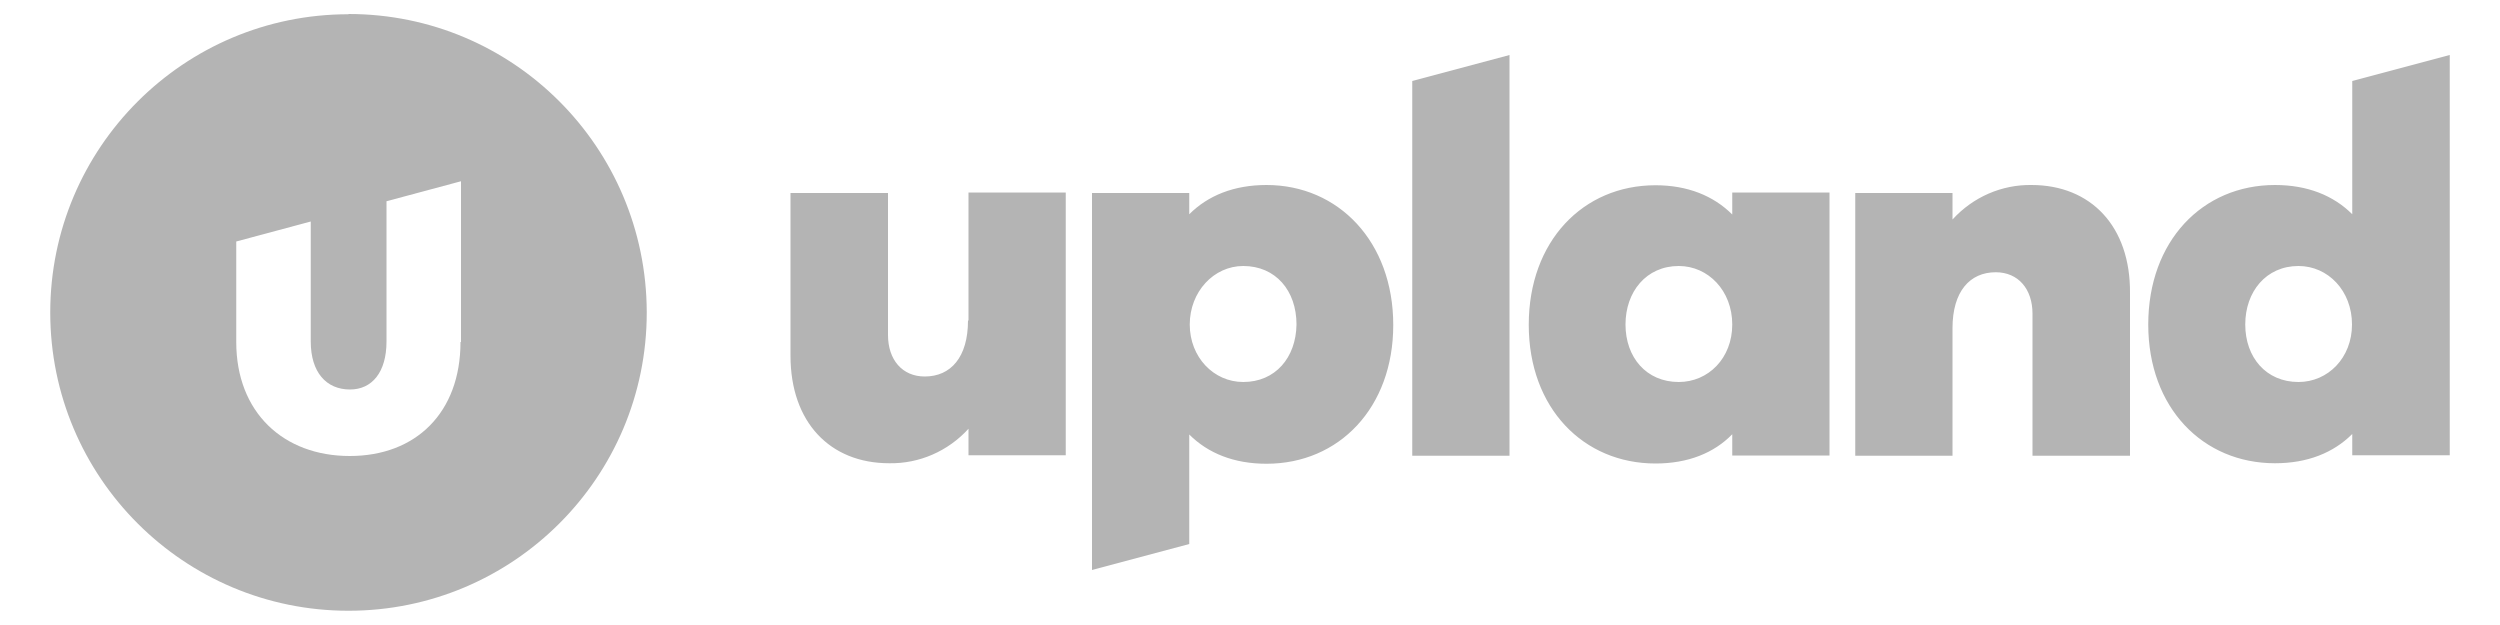 <svg xmlns="http://www.w3.org/2000/svg" id="Layer_1" data-name="Layer 1" viewBox="0 0 100 25"><path d="M38.72,12.82c0,1.47-.69,2.24-1.73,2.24-.9,0-1.47-.67-1.47-1.66v-5.68h-3.9v6.51c0,2.66,1.58,4.3,3.95,4.3,1.2.02,2.35-.48,3.17-1.38v1.06h3.89V7.7h-3.89v5.12h-.02ZM50.66,7.4c-1.3,0-2.34.42-3.09,1.17v-.85h-3.89v15.08l3.89-1.04v-4.38c.75.75,1.79,1.17,3.09,1.17,2.9,0,5.07-2.24,5.07-5.55,0-3.33-2.19-5.6-5.07-5.6ZM49.73,15.28c-1.18,0-2.14-.99-2.14-2.3s.96-2.34,2.14-2.34c1.3,0,2.13.99,2.13,2.34-.02,1.33-.85,2.3-2.13,2.3h0ZM56.49,18.23h3.89V2.2l-3.89,1.04v14.99ZM69.29,8.58c-.75-.75-1.79-1.17-3.07-1.17-2.9,0-5.07,2.24-5.07,5.58s2.19,5.55,5.07,5.55c1.3,0,2.34-.42,3.07-1.17v.85h3.89V7.7h-3.89v.88ZM67.15,15.28c-1.3,0-2.13-.99-2.13-2.3s.83-2.34,2.13-2.34c1.18,0,2.14.99,2.14,2.34s-.96,2.3-2.14,2.3ZM81.27,7.4c-1.2-.02-2.35.48-3.17,1.38v-1.06h-3.89v10.51h3.89v-5.1c0-1.47.69-2.24,1.73-2.24.9,0,1.47.67,1.47,1.66v5.68h3.9v-6.51c.02-2.67-1.57-4.32-3.94-4.32ZM94.09,3.24v5.33c-.75-.75-1.79-1.17-3.09-1.17-2.9,0-5.07,2.24-5.07,5.58s2.19,5.55,5.07,5.55c1.3,0,2.34-.42,3.09-1.17v.85h3.9V2.2l-3.9,1.04ZM91.94,15.28c-1.3,0-2.13-.99-2.13-2.3s.83-2.34,2.13-2.34c1.18,0,2.14.99,2.14,2.34,0,1.33-.96,2.3-2.14,2.3Z" style="fill: #b4b4b4;"></path><path d="M13.94.57C7.35.57,2.01,5.91,2.01,12.5s5.34,11.93,11.93,11.93,11.93-5.34,11.93-11.93v-.02c-.02-6.59-5.34-11.92-11.93-11.92ZM18.42,13.68c0,2.82-1.78,4.56-4.43,4.56s-4.54-1.74-4.54-4.56v-4.02l2.98-.8v4.8c0,1.23.62,1.92,1.57,1.92.88,0,1.46-.69,1.46-1.92v-5.61l2.98-.8v6.43Z" style="fill: #b4b4b4;"></path></svg>